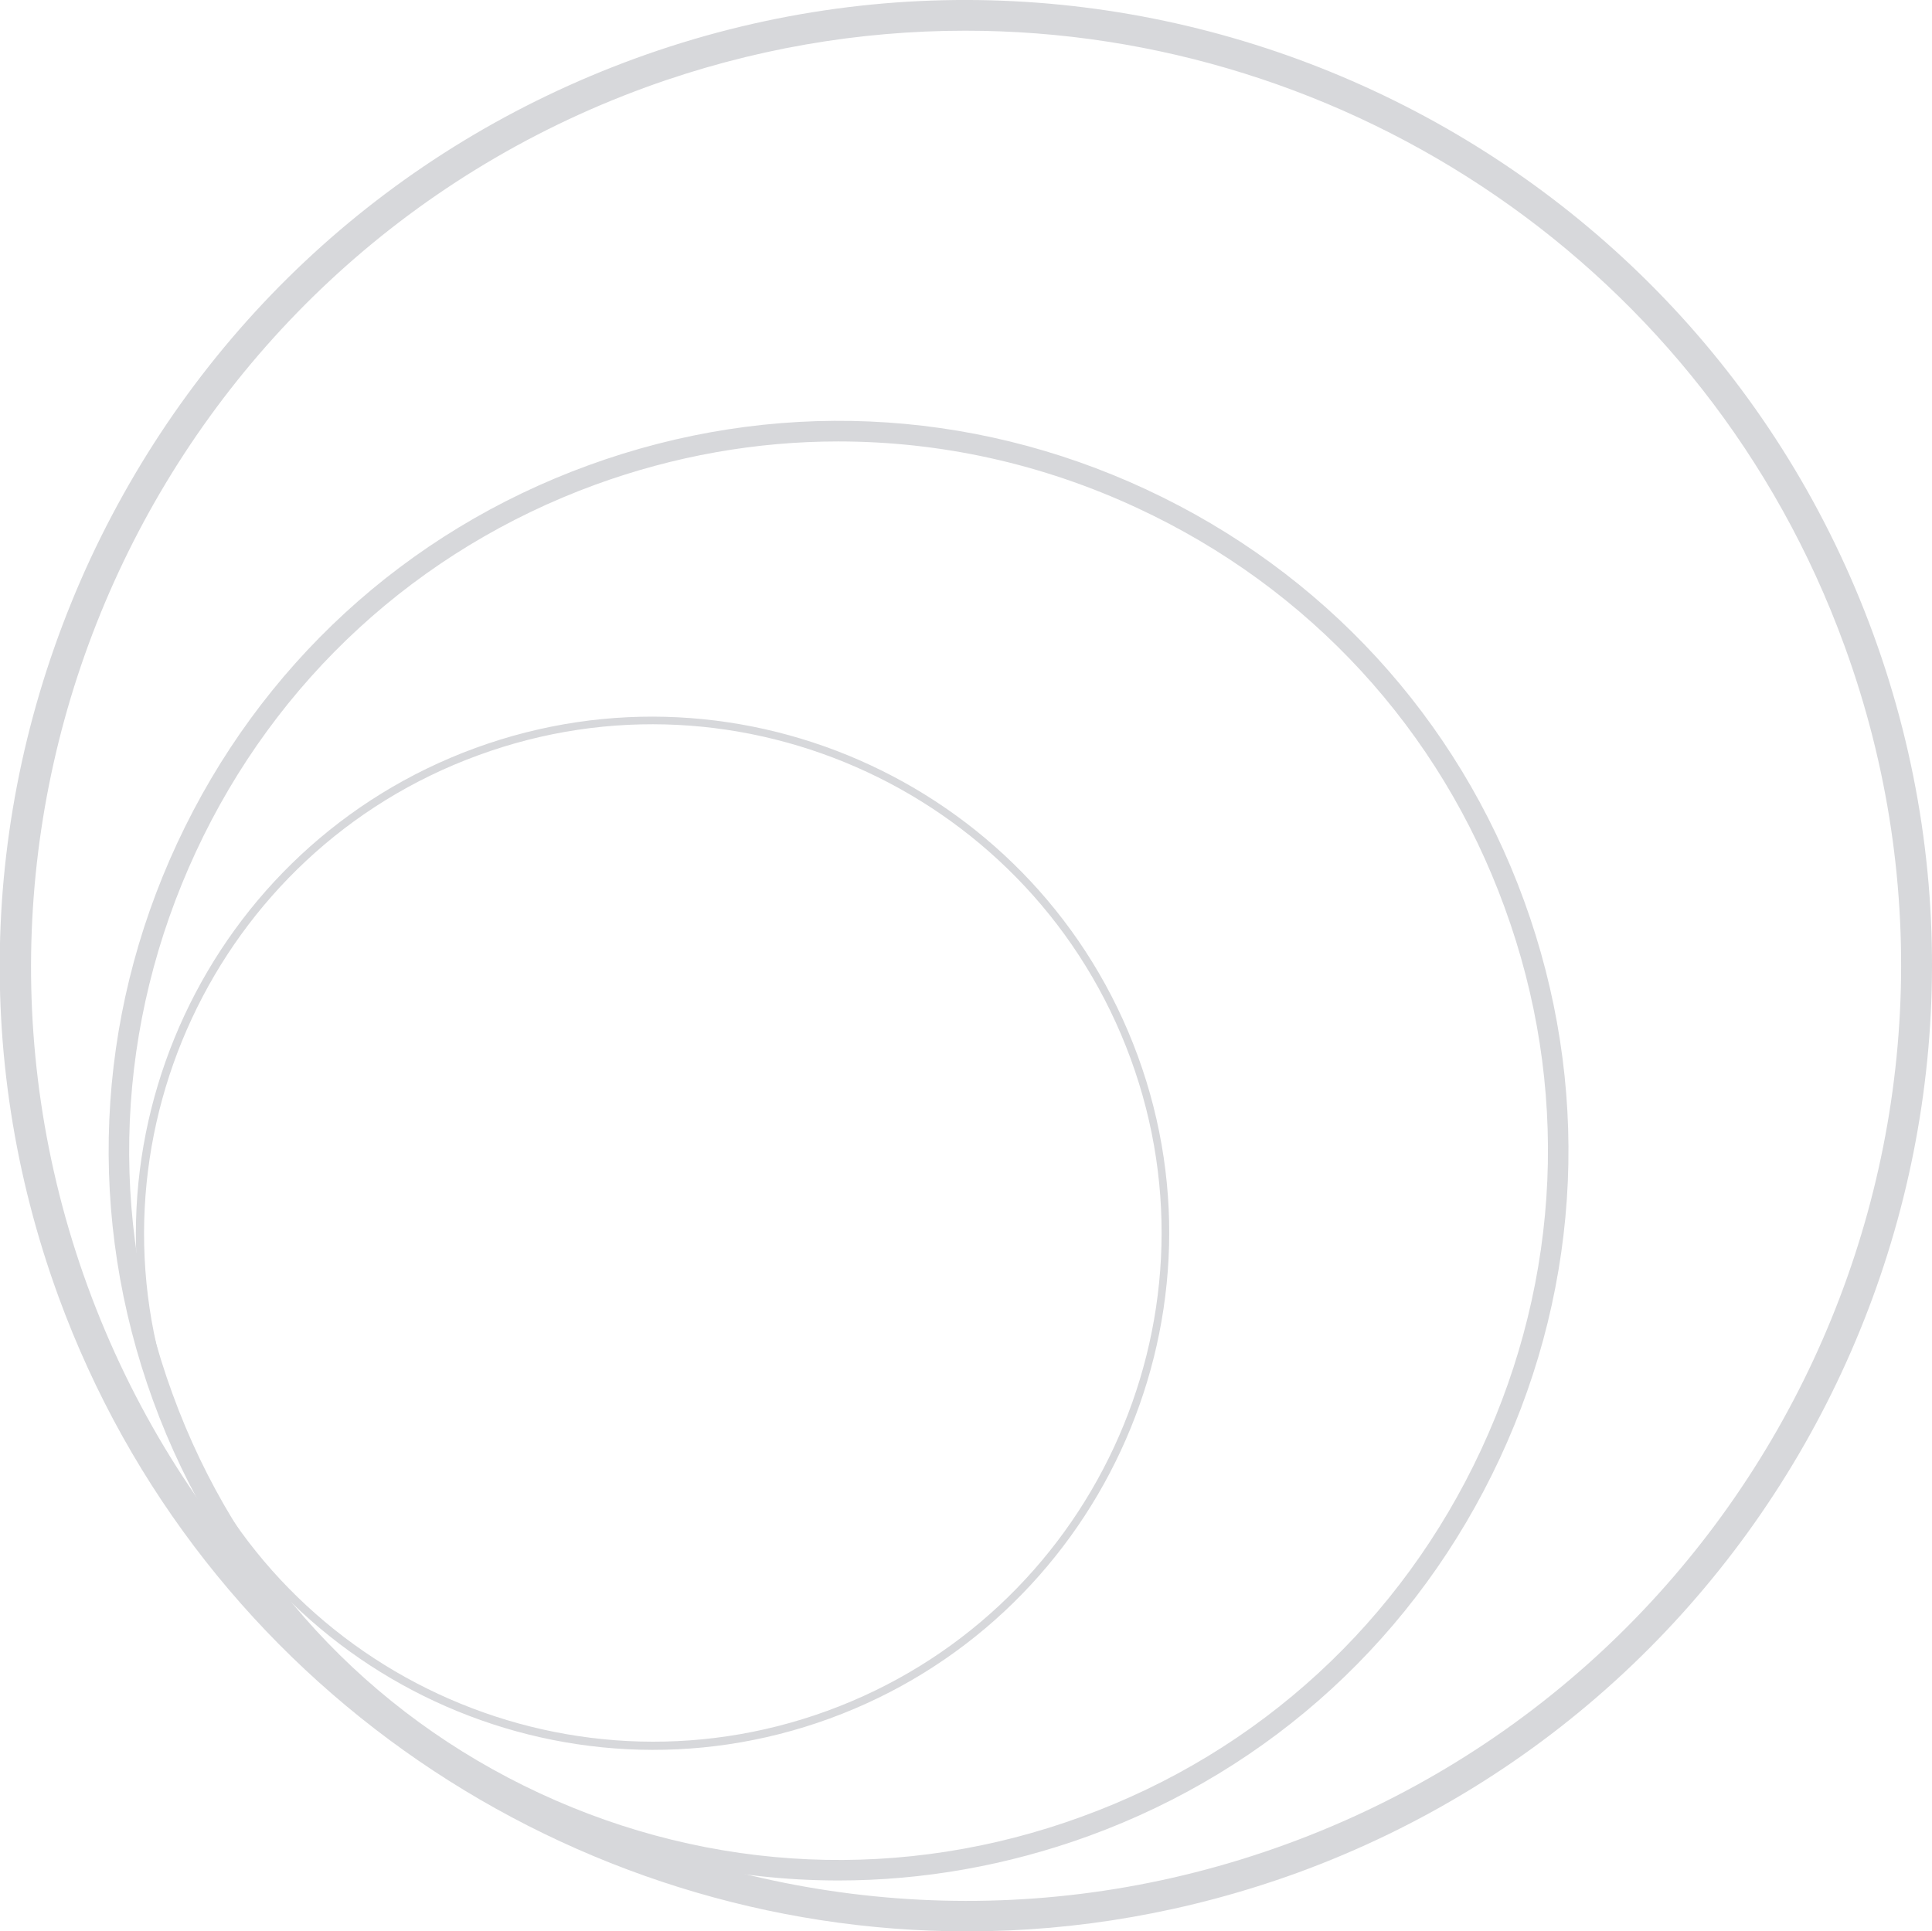 <?xml version="1.0" encoding="UTF-8"?>
<svg xmlns="http://www.w3.org/2000/svg" id="Capa_2" data-name="Capa 2" viewBox="0 0 47.83 47.82">
  <defs>
    <style>
      .cls-1 {
        fill: #d7d8db;
      }
    </style>
  </defs>
  <g id="Capa_2-2" data-name="Capa 2">
    <g>
      <path class="cls-1" d="M23.94,47.82c-9.76,0-18.95-6.03-22.49-15.71-2.19-5.99-1.9-12.48.79-18.28C4.95,8.03,9.73,3.64,15.72,1.45c12.39-4.52,26.14,1.88,30.66,14.26,4.52,12.39-1.88,26.14-14.26,30.66h0c-2.7.98-5.46,1.45-8.17,1.45ZM23.9.76c-2.63,0-5.3.45-7.91,1.4C3.99,6.54-2.2,19.86,2.17,31.85c4.38,11.99,17.69,18.19,29.68,13.81h0c11.99-4.38,18.19-17.69,13.81-29.68C42.24,6.6,33.35.76,23.9.76Z"></path>
      <path class="cls-1" d="M20.76,46.56c-2.6,0-5.19-.57-7.62-1.7-4.38-2.04-7.7-5.65-9.35-10.18-1.65-4.53-1.44-9.43.6-13.81,2.04-4.38,5.65-7.7,10.18-9.35,4.53-1.65,9.43-1.44,13.81.6,4.38,2.04,7.7,5.65,9.35,10.18,1.65,4.53,1.44,9.43-.6,13.81-2.04,4.38-5.65,7.7-10.18,9.35h0c-2.01.73-4.1,1.1-6.19,1.1ZM20.75,10.93c-2.03,0-4.06.36-6.01,1.07-4.4,1.61-7.91,4.83-9.89,9.09-1.98,4.26-2.19,9.02-.58,13.42,1.6,4.4,4.83,7.91,9.09,9.89,4.26,1.98,9.02,2.19,13.42.58h0c4.4-1.6,7.91-4.83,9.89-9.09,1.98-4.26,2.19-9.02.58-13.42-1.6-4.4-4.83-7.91-9.09-9.89-2.36-1.1-4.88-1.65-7.41-1.65Z"></path>
      <path class="cls-1" d="M20.54,42.55c-6.62,2.42-13.98-1.01-16.4-7.63-2.42-6.63,1.01-13.98,7.63-16.4,6.63-2.42,13.98,1.01,16.4,7.63,2.42,6.62-1.01,13.98-7.63,16.4ZM11.84,18.7c-6.52,2.38-9.89,9.63-7.51,16.15s9.63,9.89,16.15,7.51c6.52-2.38,9.9-9.63,7.51-16.15s-9.63-9.9-16.15-7.51Z"></path>
    </g>
  </g>
</svg>
